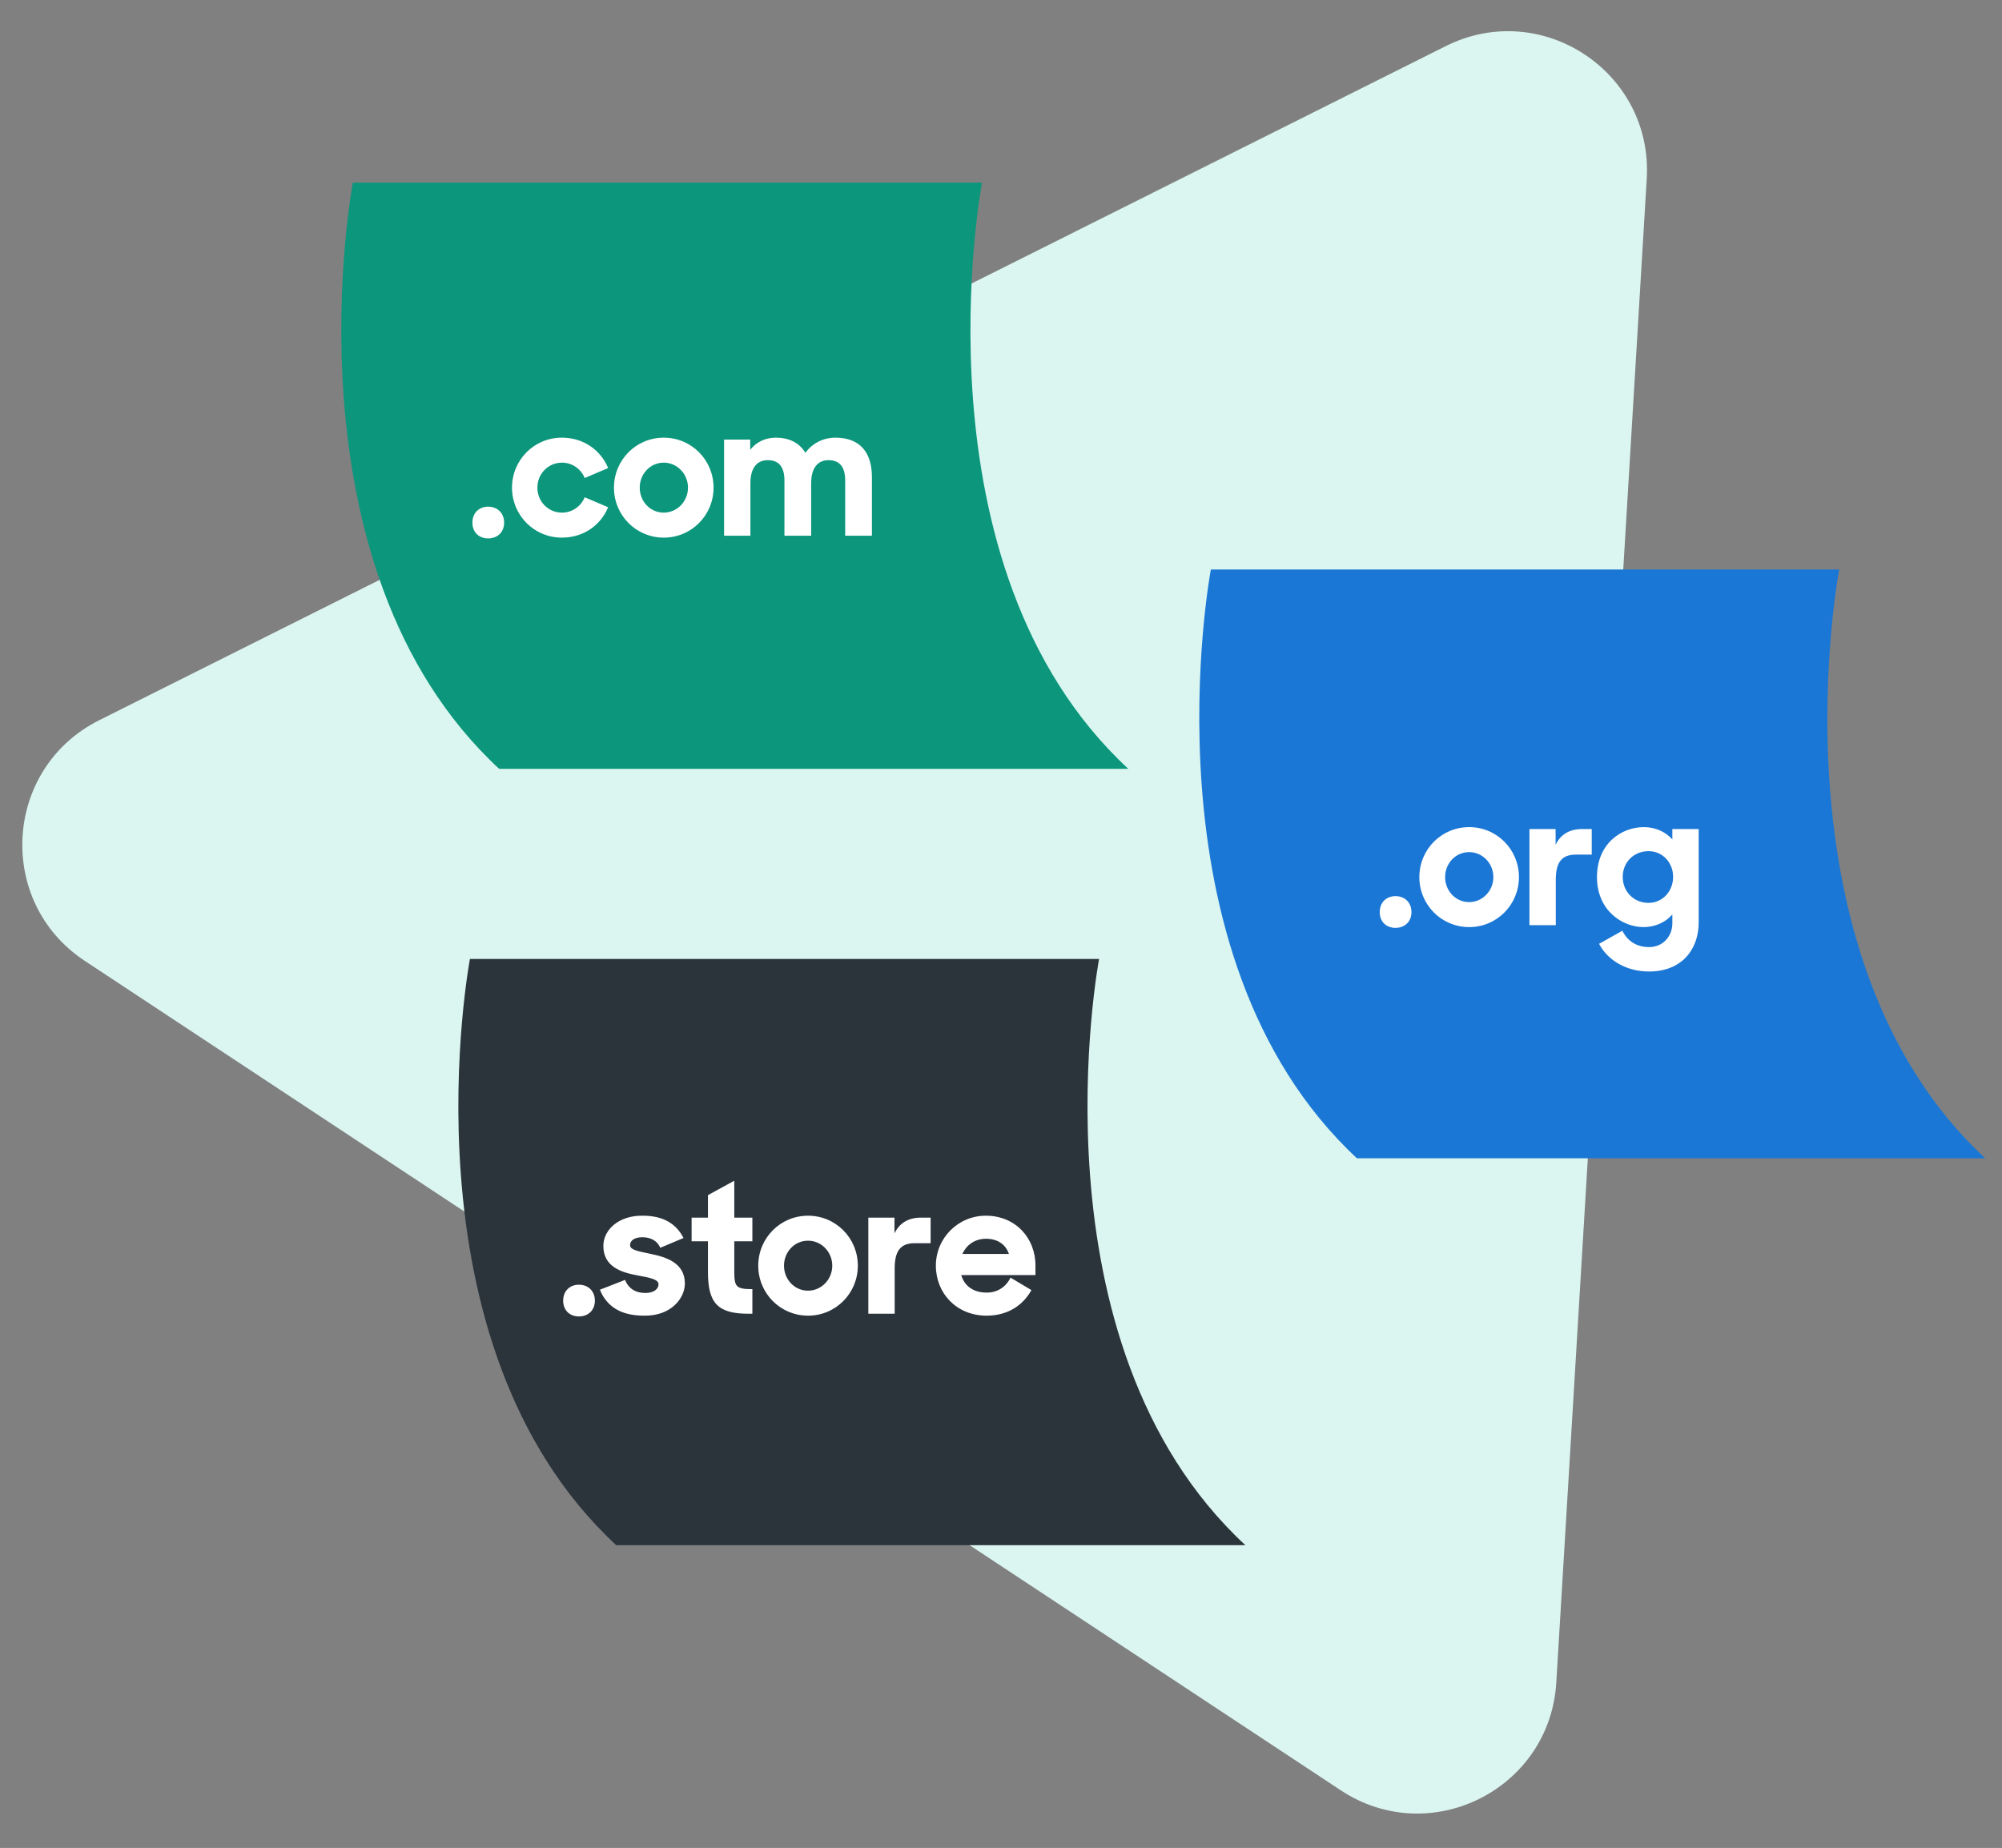 <svg width="833" height="769" viewBox="0 0 833 769" fill="none" xmlns="http://www.w3.org/2000/svg">
<rect x="0" y="0" width="833" height="769" fill="#808080" stroke="none"/>
<g clip-path="url(#clip0_554_82)">
<path d="M601.544 19.193L41.285 299.71C1.437 319.661 -1.915 375.29 35.264 399.844L557.893 745.029C595.069 769.592 644.87 744.688 647.554 700.138L685.183 74.436C687.862 29.934 641.393 -0.757 601.544 19.193Z" fill="#DBF6F0"/>
<path d="M408.599 76H146.821C146.821 76 116.559 235.401 207.677 319.935H469.456C378.337 235.401 408.599 76 408.599 76Z" fill="#0C967C"/>
<path d="M196.558 217.489C196.558 213.569 199.198 210.849 203.118 210.849C207.038 210.849 209.758 213.569 209.758 217.489C209.758 221.409 207.038 224.049 203.118 224.049C199.198 224.049 196.558 221.409 196.558 217.489ZM233.761 223.729C222.241 223.729 213.041 214.449 213.041 202.929C213.041 191.409 222.241 182.129 233.761 182.129C242.881 182.129 249.921 187.329 253.041 194.769L243.281 198.929C241.761 195.169 238.081 192.529 233.841 192.529C228.081 192.529 223.601 197.169 223.601 202.929C223.601 208.689 228.081 213.329 233.841 213.329C238.081 213.329 241.761 210.689 243.281 206.929L253.041 211.089C249.921 218.529 242.881 223.729 233.761 223.729ZM276.182 223.729C264.662 223.729 255.462 214.449 255.462 202.929C255.462 191.409 264.662 182.129 276.182 182.129C287.702 182.129 296.902 191.409 296.902 202.929C296.902 214.449 287.702 223.729 276.182 223.729ZM276.182 213.329C281.782 213.329 286.262 208.609 286.262 202.929C286.262 197.249 281.782 192.529 276.182 192.529C270.502 192.529 266.182 197.249 266.182 202.929C266.182 208.609 270.502 213.329 276.182 213.329ZM301.272 222.929V182.929H312.152V187.169C314.632 184.049 318.312 182.129 322.792 182.129C328.472 182.129 332.712 184.369 335.112 188.449C337.832 184.609 342.392 182.129 347.592 182.129C357.752 182.129 362.792 188.209 362.792 198.529V222.929H351.672V199.969C351.672 194.609 349.592 191.489 344.712 191.489C340.552 191.489 337.512 194.369 337.512 201.089V222.929H326.392V199.969C326.392 194.609 324.312 191.489 319.432 191.489C315.272 191.489 312.232 194.369 312.232 201.089V222.929H301.272Z" fill="white"/>
<path d="M765.256 237H503.814C503.814 237 473.594 397.126 564.586 482H826C734.703 397.126 765.256 237 765.256 237Z" fill="#1B77D5"/>
<path d="M574.086 379.56C574.086 375.64 576.726 372.92 580.646 372.92C584.566 372.92 587.286 375.64 587.286 379.56C587.286 383.48 584.566 386.12 580.646 386.12C576.726 386.12 574.086 383.48 574.086 379.56ZM611.289 385.8C599.769 385.8 590.569 376.52 590.569 365C590.569 353.48 599.769 344.2 611.289 344.2C622.809 344.2 632.009 353.48 632.009 365C632.009 376.52 622.809 385.8 611.289 385.8ZM611.289 375.4C616.889 375.4 621.369 370.68 621.369 365C621.369 359.32 616.889 354.6 611.289 354.6C605.609 354.6 601.289 359.32 601.289 365C601.289 370.68 605.609 375.4 611.289 375.4ZM636.378 385V345H647.258V351.56C649.258 347.4 652.858 345 658.298 345H662.298V355.64H655.738C649.898 355.64 647.338 358.68 647.338 366.12V385H636.378ZM683.755 385.8C675.275 385.8 664.475 379.08 664.475 365C664.475 350.84 674.875 344.2 683.915 344.2C689.115 344.2 693.195 346.36 695.835 349.32V345H706.795V383.88C706.795 395.16 699.675 404.28 686.155 404.28C675.995 404.28 668.555 399 665.355 392.76L675.035 387.32C677.115 391.48 680.795 394.12 686.155 394.12C692.075 394.12 695.835 389.48 695.835 384.28V380.52C693.195 383.64 688.955 385.8 683.755 385.8ZM685.915 375.72C691.835 375.72 696.155 370.84 696.155 364.92C696.155 359 691.835 354.2 685.915 354.2C679.835 354.2 675.195 358.76 675.195 364.92C675.195 371.08 679.835 375.72 685.915 375.72Z" fill="white"/>
<path d="M457.31 399.065H195.532C195.532 399.065 165.27 558.467 256.388 643H518.167C427.048 558.467 457.31 399.065 457.31 399.065Z" fill="#2B333B"/>
<path d="M234.323 541.26C234.323 537.34 236.963 534.62 240.883 534.62C244.803 534.62 247.523 537.34 247.523 541.26C247.523 545.18 244.803 547.82 240.883 547.82C236.963 547.82 234.323 545.18 234.323 541.26ZM268.005 547.5C258.325 547.5 252.485 543.74 249.605 536.7L260.085 532.62C261.525 536.3 264.565 538.06 268.485 538.06C272.085 538.06 274.005 536.38 274.005 534.46C274.005 532.3 270.085 531.66 265.445 530.78C258.245 529.5 251.045 527.02 251.045 518.46C251.045 511.74 257.525 505.74 267.445 505.9C276.405 505.9 281.525 509.58 284.405 515.18L274.725 519.26C273.685 516.62 270.965 514.86 267.365 514.86C263.765 514.86 262.165 516.38 262.165 518.14C262.165 519.9 264.485 520.54 270.485 521.74C277.205 523.1 284.965 525.5 284.965 534.14C284.965 539.98 279.525 547.66 268.005 547.5ZM287.768 516.54V506.7H294.568V497.34L305.528 491.34V506.7H313.048V516.54H305.528V529.26C305.528 535.5 306.328 536.46 313.048 536.46V546.7H311.448C298.728 546.7 294.568 542.38 294.568 529.34V516.54H287.768ZM336.213 547.5C324.693 547.5 315.493 538.22 315.493 526.7C315.493 515.18 324.693 505.9 336.213 505.9C347.733 505.9 356.933 515.18 356.933 526.7C356.933 538.22 347.733 547.5 336.213 547.5ZM336.213 537.1C341.813 537.1 346.293 532.38 346.293 526.7C346.293 521.02 341.813 516.3 336.213 516.3C330.533 516.3 326.213 521.02 326.213 526.7C326.213 532.38 330.533 537.1 336.213 537.1ZM361.302 546.7V506.7H372.182V513.26C374.182 509.1 377.782 506.7 383.222 506.7H387.222V517.34H380.662C374.822 517.34 372.262 520.38 372.262 527.82V546.7H361.302ZM410.519 547.5C398.039 547.5 389.399 538.22 389.399 526.7C389.399 515.18 398.679 505.9 410.199 505.9C422.439 505.9 430.839 515.1 430.839 526.62V530.62H399.959C401.239 535.02 404.839 537.9 410.599 537.9C414.999 537.9 418.679 535.5 420.439 531.66L429.159 536.86C425.719 543.1 419.399 547.5 410.519 547.5ZM410.279 515.5C405.639 515.5 402.119 518.06 400.439 521.82H419.799C418.359 517.66 414.919 515.5 410.279 515.5Z" fill="white"/>
</g>
<defs>
<clipPath id="clip0_554_82">
<rect width="833" height="769" fill="white"/>
</clipPath>
</defs>
</svg>
